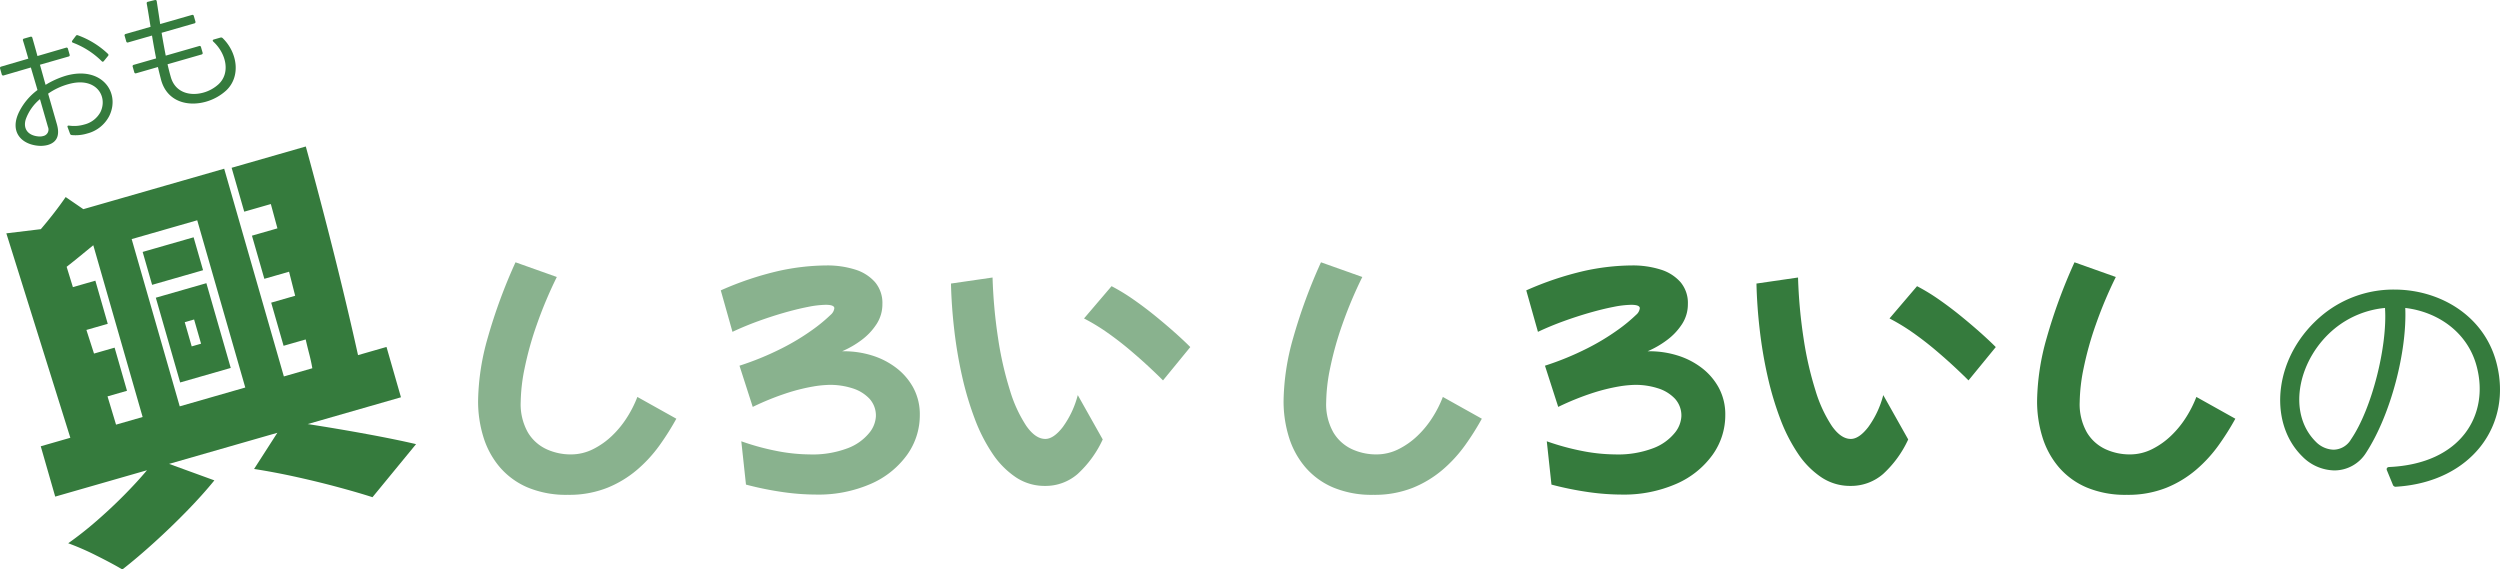 <svg xmlns="http://www.w3.org/2000/svg" viewBox="0 0 457.213 104.148"><defs><style>.cls-1,.cls-2{fill:#357b3d;}.cls-1{opacity:0.58;}</style></defs><title>omoshiroishi</title><g id="レイヤー_2" data-name="レイヤー 2"><g id="_03_atractivas" data-name="03_atractivas"><path class="cls-1" d="M103.83,90.497a18.254,18.254,0,0,1-7.318-1.344,13.825,13.825,0,0,1-5.108-3.72,15.506,15.506,0,0,1-2.993-5.496,22.072,22.072,0,0,1-.975-6.624,43.8,43.8,0,0,1,1.759-11.52,97.689,97.689,0,0,1,5.084-13.824l7.556,2.688a77.694,77.694,0,0,0-3.706,8.832,60.326,60.326,0,0,0-2.187,7.872,32.475,32.475,0,0,0-.713,6.144A10.467,10.467,0,0,0,96.536,79.073a7.757,7.757,0,0,0,3.397,3.072,10.57,10.57,0,0,0,4.467.96,8.977,8.977,0,0,0,4.062-.96,14.118,14.118,0,0,0,3.517-2.496,17.767,17.767,0,0,0,2.757-3.408,20.79,20.79,0,0,0,1.829-3.648l7.128,3.984a48.128,48.128,0,0,1-3.041,4.824,25.14,25.14,0,0,1-4.135,4.512,19.909,19.909,0,0,1-5.488,3.312A18.929,18.929,0,0,1,103.83,90.497Z"/><path class="cls-1" d="M149.164,90.449a43.709,43.709,0,0,1-5.846-.432,59.591,59.591,0,0,1-6.89-1.392l-.855-7.92a45.643,45.643,0,0,0,6.866,1.848,32.302,32.302,0,0,0,5.584.552,18.131,18.131,0,0,0,7.057-1.152,9.275,9.275,0,0,0,3.896-2.784,5.203,5.203,0,0,0,1.212-3.024,4.56,4.56,0,0,0-1.188-3.24,7.199,7.199,0,0,0-3.112-1.896,13.423,13.423,0,0,0-4.158-.624,20.299,20.299,0,0,0-2.946.288,34.698,34.698,0,0,0-4.609,1.128,49.235,49.235,0,0,0-6.51,2.616l-2.424-7.536a53.219,53.219,0,0,0,7.722-3.168,42.503,42.503,0,0,0,5.607-3.384,29.448,29.448,0,0,0,3.351-2.76,1.856,1.856,0,0,0,.665-1.2q0-.623-1.568-.624a17.705,17.705,0,0,0-3.255.384q-1.972.385-4.324,1.056-2.353.673-4.8,1.56-2.448.889-4.681,1.944l-2.138-7.584a57.928,57.928,0,0,1,10.573-3.552,41.753,41.753,0,0,1,8.767-1.008,16.922,16.922,0,0,1,5.204.744,7.96,7.96,0,0,1,3.659,2.304,5.895,5.895,0,0,1,1.354,4.008,6.636,6.636,0,0,1-1.068,3.672,11.25,11.25,0,0,1-2.732,2.904,17.253,17.253,0,0,1-3.564,2.064h.333a17.202,17.202,0,0,1,5.132.768,14.151,14.151,0,0,1,4.443,2.28,11.415,11.415,0,0,1,3.136,3.672,10.254,10.254,0,0,1,1.164,4.944,12.418,12.418,0,0,1-2.305,7.248,16.014,16.014,0,0,1-6.581,5.304A23.912,23.912,0,0,1,149.164,90.449Z"/><path class="cls-1" d="M191.076,88.865a9.415,9.415,0,0,1-5.299-1.584,15.636,15.636,0,0,1-4.276-4.344,30.531,30.531,0,0,1-3.256-6.408,57.816,57.816,0,0,1-2.305-7.776,80.95,80.95,0,0,1-1.425-8.448q-.5-4.32-.595-8.448l7.604-1.104a91.651,91.651,0,0,0,1.021,11.184,62.254,62.254,0,0,0,2.162,9.456,24.609,24.609,0,0,0,2.994,6.504q1.663,2.376,3.469,2.376,1.52,0,3.208-2.184a17.307,17.307,0,0,0,2.732-5.832L201.673,80.369a19.746,19.746,0,0,1-4.586,6.312A8.93,8.93,0,0,1,191.076,88.865Zm21.621-19.296q-.998-1.008-2.542-2.448-1.545-1.44-3.469-3.072-1.925-1.631-4.063-3.144a36.79,36.79,0,0,0-4.372-2.664l5.037-5.904a35.99,35.99,0,0,1,4.016,2.448q2.067,1.44,4.039,3.048,1.972,1.608,3.612,3.072,1.639,1.465,2.732,2.568Z"/><path class="cls-1" d="M251.141,90.497a18.254,18.254,0,0,1-7.318-1.344,13.825,13.825,0,0,1-5.108-3.72,15.506,15.506,0,0,1-2.993-5.496,22.072,22.072,0,0,1-.975-6.624,43.8,43.8,0,0,1,1.759-11.52,97.689,97.689,0,0,1,5.084-13.824l7.556,2.688a77.694,77.694,0,0,0-3.706,8.832,60.325,60.325,0,0,0-2.187,7.872,32.475,32.475,0,0,0-.713,6.144,10.467,10.467,0,0,0,1.308,5.568,7.757,7.757,0,0,0,3.397,3.072,10.57,10.57,0,0,0,4.467.96,8.977,8.977,0,0,0,4.062-.96,14.117,14.117,0,0,0,3.517-2.496,17.767,17.767,0,0,0,2.757-3.408,20.79,20.79,0,0,0,1.829-3.648l7.128,3.984a48.127,48.127,0,0,1-3.041,4.824,25.14,25.14,0,0,1-4.135,4.512,19.91,19.91,0,0,1-5.488,3.312A18.929,18.929,0,0,1,251.141,90.497Z"/><path class="cls-2" d="M296.475,90.449a43.709,43.709,0,0,1-5.846-.432,59.591,59.591,0,0,1-6.89-1.392l-.855-7.92a45.644,45.644,0,0,0,6.866,1.848,32.302,32.302,0,0,0,5.584.552,18.131,18.131,0,0,0,7.057-1.152,9.275,9.275,0,0,0,3.896-2.784,5.203,5.203,0,0,0,1.212-3.024,4.56,4.56,0,0,0-1.188-3.24,7.199,7.199,0,0,0-3.112-1.896,13.423,13.423,0,0,0-4.158-.624,20.299,20.299,0,0,0-2.946.288,34.697,34.697,0,0,0-4.609,1.128,49.235,49.235,0,0,0-6.51,2.616L282.551,66.881a53.219,53.219,0,0,0,7.722-3.168,42.504,42.504,0,0,0,5.607-3.384,29.447,29.447,0,0,0,3.351-2.76,1.856,1.856,0,0,0,.665-1.2q0-.623-1.568-.624a17.705,17.705,0,0,0-3.255.384q-1.972.385-4.324,1.056-2.353.673-4.8,1.56-2.448.889-4.681,1.944l-2.138-7.584a57.928,57.928,0,0,1,10.573-3.552,41.753,41.753,0,0,1,8.767-1.008,16.922,16.922,0,0,1,5.204.744,7.96,7.96,0,0,1,3.659,2.304,5.895,5.895,0,0,1,1.354,4.008,6.636,6.636,0,0,1-1.068,3.672,11.25,11.25,0,0,1-2.732,2.904,17.253,17.253,0,0,1-3.564,2.064h.333a17.202,17.202,0,0,1,5.132.768,14.151,14.151,0,0,1,4.443,2.28A11.415,11.415,0,0,1,314.365,70.961a10.254,10.254,0,0,1,1.164,4.944,12.418,12.418,0,0,1-2.305,7.248,16.014,16.014,0,0,1-6.581,5.304A23.912,23.912,0,0,1,296.475,90.449Z"/><path class="cls-2" d="M338.387,88.865a9.415,9.415,0,0,1-5.299-1.584,15.636,15.636,0,0,1-4.276-4.344,30.53,30.53,0,0,1-3.256-6.408,57.813,57.813,0,0,1-2.305-7.776,80.947,80.947,0,0,1-1.425-8.448q-.5-4.32-.595-8.448l7.604-1.104a91.649,91.649,0,0,0,1.021,11.184,62.254,62.254,0,0,0,2.162,9.456,24.609,24.609,0,0,0,2.994,6.504q1.663,2.376,3.469,2.376,1.521,0,3.208-2.184a17.307,17.307,0,0,0,2.732-5.832l4.562,8.112a19.746,19.746,0,0,1-4.586,6.312A8.93,8.93,0,0,1,338.387,88.865ZM360.008,69.569q-.998-1.008-2.542-2.448-1.545-1.44-3.469-3.072-1.925-1.631-4.063-3.144a36.79,36.79,0,0,0-4.372-2.664L350.599,52.337a35.99,35.99,0,0,1,4.016,2.448q2.067,1.44,4.039,3.048,1.972,1.608,3.612,3.072,1.639,1.465,2.732,2.568Z"/><path class="cls-2" d="M388.947,90.497a18.254,18.254,0,0,1-7.318-1.344,13.825,13.825,0,0,1-5.108-3.72,15.506,15.506,0,0,1-2.993-5.496,22.072,22.072,0,0,1-.975-6.624,43.8,43.8,0,0,1,1.759-11.52,97.689,97.689,0,0,1,5.084-13.824l7.556,2.688a77.694,77.694,0,0,0-3.706,8.832,60.325,60.325,0,0,0-2.187,7.872,32.475,32.475,0,0,0-.713,6.144,10.467,10.467,0,0,0,1.308,5.568,7.757,7.757,0,0,0,3.397,3.072,10.57,10.57,0,0,0,4.467.96,8.977,8.977,0,0,0,4.062-.96,14.117,14.117,0,0,0,3.517-2.496,17.767,17.767,0,0,0,2.757-3.408,20.79,20.79,0,0,0,1.829-3.648l7.128,3.984a48.128,48.128,0,0,1-3.041,4.824,25.14,25.14,0,0,1-4.135,4.512,19.909,19.909,0,0,1-5.488,3.312A18.929,18.929,0,0,1,388.947,90.497Z"/><path class="cls-2" d="M436.56,86.081c-.189-.384,0-.672.428-.672,13.21-.624,18.294-9.601,15.966-18.386-1.616-6.192-7.032-9.985-13.067-10.705.333,7.825-2.565,19.394-7.175,26.499a6.842,6.842,0,0,1-5.797,3.216,8.439,8.439,0,0,1-5.892-2.592c-6.367-6.289-5.228-18.625,3.943-26.018a20.449,20.449,0,0,1,12.925-4.465c8.22,0,16.298,4.657,18.626,13.201,3.136,11.569-4.562,21.986-18.246,22.85a.555.555,0,0,1-.665-.384ZM427.009,60.063c-6.652,5.424-8.885,15.361-3.469,20.738a4.712,4.712,0,0,0,3.231,1.44,3.761,3.761,0,0,0,3.184-1.872c3.849-5.617,6.7-17.138,6.225-24.05A17.068,17.068,0,0,0,427.009,60.063Z"/><path class="cls-2" d="M.016,12.536A.263.263,0,0,1,.21,12.181L5.182,10.727c-.345-1.199-.669-2.33-.979-3.314a.255.255,0,0,1,.195-.356L5.563,6.722a.255.255,0,0,1,.354.198c.285.992.609,2.122.931,3.328l5.223-1.525a.255.255,0,0,1,.354.198l.305,1.061a.253.253,0,0,1-.194.356L7.305,11.84c.346,1.2.68,2.452,1.031,3.675.215-.112.4-.24.593-.345a15.874,15.874,0,0,1,3.085-1.311c6.553-1.883,10.071,3.051,7.969,7.351a6.276,6.276,0,0,1-4.046,3.21,7.355,7.355,0,0,1-2.811.283.365.365,0,0,1-.314-.234l-.442-1.197c-.09-.225.028-.333.26-.3a6.551,6.551,0,0,0,2.784-.2,4.594,4.594,0,0,0,2.94-2.243c1.444-2.887-.781-6.593-5.873-5.13A12.035,12.035,0,0,0,8.8,17.13c.576,2.007,1.133,3.945,1.597,5.56.49,1.707.296,3.262-1.669,3.826a5.084,5.084,0,0,1-1.842.129c-3.058-.32-5.144-2.593-3.401-6.165a11.176,11.176,0,0,1,3.37-4.015c-.391-1.361-.817-2.761-1.209-4.123L.674,13.796A.263.263,0,0,1,.32,13.598Zm7.919,12.334a1.207,1.207,0,0,0,.833-1.663c-.385-1.338-.895-3.114-1.458-5.075A8.494,8.494,0,0,0,4.711,21.826c-.525,1.7.381,2.962,2.332,3.126A2.296,2.296,0,0,0,7.935,24.87Zm11.046-13.687c-.132.138-.253.148-.396-.01A15.058,15.058,0,0,0,13.34,7.809c-.192-.069-.232-.208-.112-.392l.626-.83a.295.295,0,0,1,.383-.135,15.716,15.716,0,0,1,5.497,3.39.256.256,0,0,1,.015.395Z"/><path class="cls-2" d="M22.799,6.566a.253.253,0,0,1,.193-.356l4.544-1.305c-.23-1.407-.438-2.82-.7-4.244-.029-.191.035-.31.225-.339L28.33.007c.188-.029.307.037.336.228.21,1.413.434,2.797.629,4.165l5.8-1.666a.255.255,0,0,1,.354.199l.285.992a.254.254,0,0,1-.195.355L29.557,5.997c.237,1.43.492,2.83.755,4.178l6.097-1.752a.255.255,0,0,1,.354.198l.284.992a.253.253,0,0,1-.194.355l-6.211,1.785c.18.797.368,1.542.58,2.28.79,2.92,3.556,3.598,6.022,2.89a6.809,6.809,0,0,0,2.708-1.502c2.209-2.033,1.459-5.589-.931-7.799-.174-.175-.146-.333.083-.399l1.21-.348a.417.417,0,0,1,.396.086c2.742,2.658,3.354,7.028.674,9.571a9.249,9.249,0,0,1-3.686,2.058c-3.356.964-7.112.02-8.224-3.931-.203-.791-.406-1.582-.592-2.402l-3.973,1.142a.253.253,0,0,1-.354-.198l-.285-.992A.253.253,0,0,1,24.466,11.855l4.088-1.174c-.271-1.371-.519-2.748-.755-4.178l-4.362,1.253a.252.252,0,0,1-.353-.198Z"/><path class="cls-2" d="M56.271,77.556q5.433.837,10.836,1.831,5.402.995,8.982,1.839l-7.966,9.705q-2.452-.795-6.072-1.776-3.62-.983-7.66-1.882-4.04-.899-7.923-1.506l4.254-6.616L30.923,84.839l8.282,3.014q-2.136,2.636-5.029,5.602-2.892,2.967-5.981,5.764-3.091,2.799-5.815,4.929-1.875-1.11-4.732-2.535a48.586,48.586,0,0,0-5.173-2.26A63.873,63.873,0,0,0,17.645,95.283q2.641-2.293,5.027-4.703,2.385-2.408,4.209-4.58L10.097,90.822l-2.644-9.204L12.865,80.063,1.159,42.674,7.466,41.911q1.276-1.49,2.467-3.031,1.189-1.539,2.075-2.843L15.24,38.254l25.76-7.4L51.914,68.844l5.207-1.496q-.221-1.284-.565-2.61-.344-1.323-.651-2.659l-4.043,1.161-2.266-7.889,4.385-1.26-1.116-4.399-4.521,1.299-2.267-7.889,4.66-1.339-1.205-4.448-4.865,1.398-2.306-8.027L55.926,26.79q1.682,6.111,3.428,12.837,1.748,6.728,3.323,13.241,1.573,6.515,2.802,12.08l5.207-1.496,2.645,9.204Zm-35.048.105,4.863-1.397-9.025-31.417Q15.801,45.884,14.599,46.866q-1.2.981-2.411,1.929l1.143,3.717,4.109-1.181,2.267,7.889-3.904,1.122,1.39,4.321,3.768-1.083,2.266,7.889-3.562,1.023Zm2.858-33.932L32.869,74.316l11.988-3.445L36.07,40.285Zm13.056,5.688-9.317,2.677L26.09,46.074l9.317-2.677Zm5.062,17.874-9.249,2.657L28.496,54.447l9.248-2.657Zm-6.7-8.863-1.712.492,1.272,4.429,1.712-.492Z"/></g></g></svg>